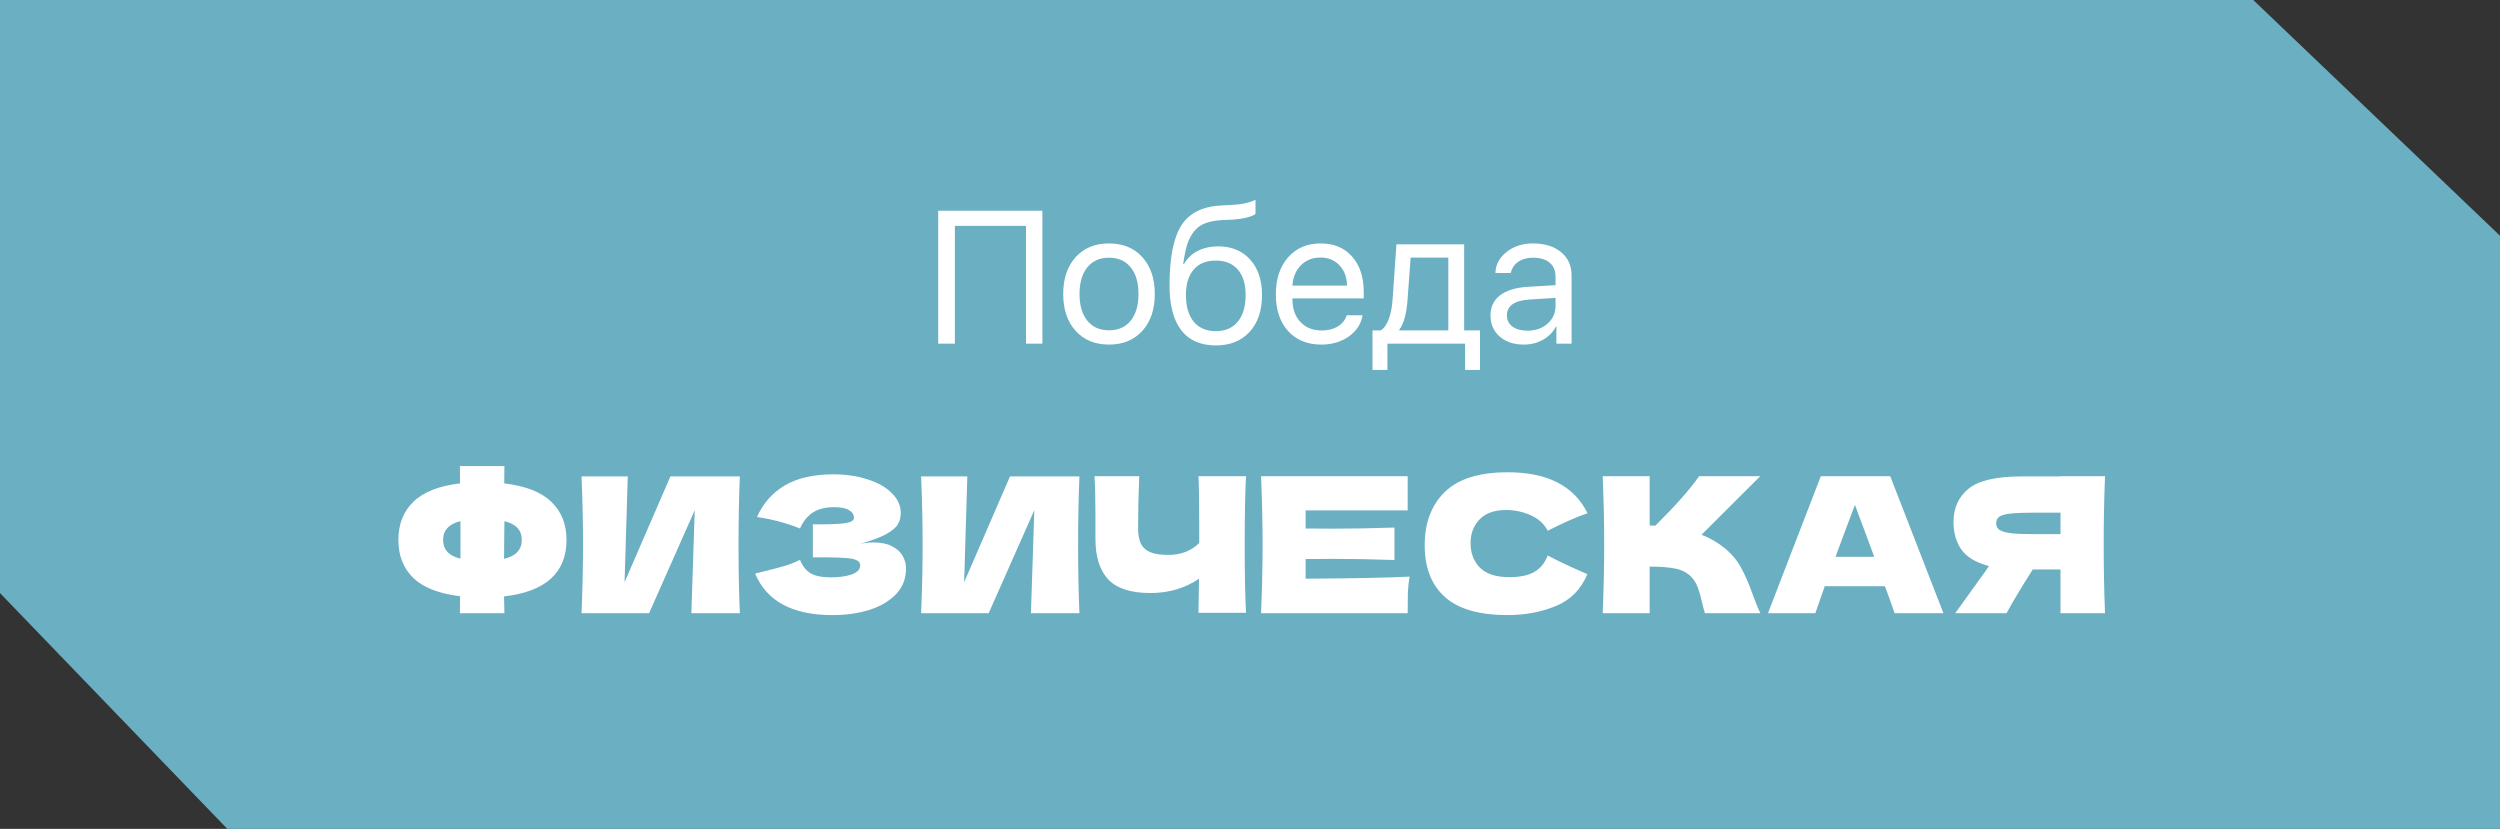 <?xml version="1.0" encoding="UTF-8"?> <svg xmlns="http://www.w3.org/2000/svg" width="371" height="123" viewBox="0 0 371 123" fill="none"><rect x="0" y="0" width="371" height="123" fill="#333333" stroke="none"/><path d="M0 88.018V0H334.382L371 34.982V123H299.691H33.727L0 88.018Z" fill="#6BAFC3"></path><path d="M84.068 80.108C84.068 84.999 80.979 87.799 74.8 88.508L74.856 91H68.248L68.276 88.48C65.14 88.107 62.825 87.201 61.332 85.764C59.857 84.327 59.12 82.441 59.12 80.108C59.12 77.793 59.857 75.917 61.332 74.48C62.807 73.024 65.121 72.109 68.276 71.736L68.248 69.16H74.856C74.837 69.701 74.828 70.56 74.828 71.736C78.001 72.109 80.335 73.024 81.828 74.48C83.321 75.917 84.068 77.793 84.068 80.108ZM74.8 82.936C75.715 82.712 76.377 82.367 76.788 81.9C77.217 81.433 77.432 80.836 77.432 80.108C77.432 78.689 76.573 77.765 74.856 77.336L74.828 79.8C74.809 80.491 74.8 81.536 74.8 82.936ZM65.756 80.108C65.756 80.817 65.961 81.405 66.372 81.872C66.783 82.339 67.436 82.684 68.332 82.908V79.8V77.336C66.615 77.765 65.756 78.689 65.756 80.108ZM93.16 70.7L92.684 86.408L99.488 70.7H109.792C109.661 73.855 109.596 77.233 109.596 80.836C109.596 84.457 109.661 87.845 109.792 91H102.596L103.1 75.712L96.324 91H86.3C86.449 87.379 86.524 83.991 86.524 80.836C86.524 77.7 86.449 74.321 86.3 70.7H93.16ZM127.654 80.696C128.326 80.565 128.989 80.5 129.642 80.5C130.781 80.5 131.705 80.696 132.414 81.088C133.142 81.461 133.665 81.947 133.982 82.544C134.299 83.123 134.458 83.729 134.458 84.364C134.458 85.839 133.973 87.099 133.002 88.144C132.031 89.171 130.715 89.955 129.054 90.496C127.393 91.019 125.545 91.28 123.51 91.28C117.611 91.28 113.794 89.227 112.058 85.12L113.626 84.728C114.783 84.448 115.763 84.187 116.566 83.944C117.387 83.683 118.106 83.393 118.722 83.076C119.095 84.009 119.627 84.681 120.318 85.092C121.027 85.484 121.998 85.68 123.23 85.68C124.537 85.68 125.601 85.531 126.422 85.232C127.243 84.933 127.654 84.485 127.654 83.888C127.654 83.571 127.495 83.328 127.178 83.16C126.861 82.992 126.357 82.88 125.666 82.824C124.975 82.749 124.005 82.712 122.754 82.712H120.626V77.812H121.914C123.333 77.812 124.49 77.756 125.386 77.644C126.282 77.513 126.73 77.243 126.73 76.832C126.73 76.365 126.487 75.992 126.002 75.712C125.535 75.413 124.798 75.264 123.79 75.264C122.483 75.264 121.419 75.535 120.598 76.076C119.795 76.617 119.17 77.401 118.722 78.428C116.725 77.625 114.597 77.056 112.338 76.72C113.234 74.704 114.606 73.145 116.454 72.044C118.321 70.943 120.719 70.392 123.65 70.392C125.554 70.392 127.262 70.644 128.774 71.148C130.305 71.633 131.499 72.315 132.358 73.192C133.235 74.069 133.674 75.049 133.674 76.132C133.674 76.767 133.525 77.336 133.226 77.84C132.927 78.325 132.339 78.811 131.462 79.296C130.585 79.763 129.315 80.229 127.654 80.696ZM143.554 70.7L143.078 86.408L149.882 70.7H160.186C160.056 73.855 159.99 77.233 159.99 80.836C159.99 84.457 160.056 87.845 160.186 91H152.99L153.494 75.712L146.718 91H136.694C136.844 87.379 136.918 83.991 136.918 80.836C136.918 77.7 136.844 74.321 136.694 70.7H143.554ZM184.909 70.672C184.778 73.024 184.713 76.403 184.713 80.808C184.713 85.213 184.778 88.592 184.909 90.944H177.853L177.937 85.876C175.865 87.295 173.457 88.004 170.713 88.004C167.801 88.004 165.71 87.323 164.441 85.96C163.19 84.597 162.565 82.619 162.565 80.024V76.72C162.565 74.181 162.518 72.165 162.425 70.672H169.061C168.949 73.416 168.893 75.973 168.893 78.344C168.893 79.296 169.023 80.061 169.285 80.64C169.565 81.219 170.022 81.648 170.657 81.928C171.31 82.208 172.215 82.348 173.373 82.348C175.258 82.348 176.789 81.76 177.965 80.584V77.84C177.965 74.499 177.927 72.109 177.853 70.672H184.909ZM193.751 85.876C200.845 85.839 205.987 85.736 209.179 85.568C209.049 86.333 208.965 87.127 208.927 87.948C208.909 88.751 208.899 89.768 208.899 91H187.143C187.293 87.379 187.367 83.991 187.367 80.836C187.367 77.681 187.293 74.293 187.143 70.672H208.899V75.74H193.751V78.428C194.647 78.447 195.973 78.456 197.727 78.456C200.695 78.456 203.766 78.4 206.939 78.288V83.104C203.766 82.992 200.695 82.936 197.727 82.936C195.973 82.936 194.647 82.945 193.751 82.964V85.876ZM223.745 91.28C219.526 91.28 216.418 90.384 214.421 88.592C212.423 86.8 211.425 84.243 211.425 80.92C211.425 77.579 212.423 74.937 214.421 72.996C216.418 71.055 219.526 70.084 223.745 70.084C229.643 70.084 233.591 72.109 235.589 76.16C233.909 76.739 231.939 77.607 229.681 78.764C229.139 77.719 228.281 76.944 227.105 76.44C225.947 75.936 224.762 75.684 223.549 75.684C221.757 75.684 220.422 76.16 219.545 77.112C218.667 78.045 218.229 79.203 218.229 80.584C218.229 82.077 218.695 83.3 219.629 84.252C220.581 85.185 222.027 85.652 223.969 85.652C225.518 85.652 226.75 85.4 227.665 84.896C228.579 84.373 229.251 83.552 229.681 82.432C231.211 83.253 233.171 84.177 235.561 85.204C234.627 87.463 233.069 89.04 230.885 89.936C228.701 90.832 226.321 91.28 223.745 91.28ZM255.871 81.284C256.972 82.18 257.812 83.179 258.391 84.28C258.988 85.363 259.567 86.697 260.127 88.284C260.593 89.572 260.967 90.477 261.247 91H253.015C252.903 90.683 252.753 90.132 252.567 89.348C252.38 88.489 252.175 87.771 251.951 87.192C251.745 86.613 251.447 86.109 251.055 85.68C250.42 85.008 249.627 84.579 248.675 84.392C247.741 84.187 246.453 84.084 244.811 84.084V91H237.839C237.988 87.379 238.063 83.991 238.063 80.836C238.063 77.681 237.988 74.293 237.839 70.672H244.811V77.98C244.997 77.999 245.277 78.008 245.651 78.008C248.563 75.133 250.728 72.688 252.147 70.672H261.219L252.511 79.352C253.743 79.837 254.863 80.481 255.871 81.284ZM281.155 91C280.801 89.936 280.325 88.601 279.727 86.996H270.795L269.395 91H262.367L270.207 70.672H280.511L288.407 91H281.155ZM278.131 82.628C277.422 80.668 276.694 78.708 275.947 76.748L275.275 74.928C274.622 76.627 273.661 79.193 272.391 82.628H278.131ZM312.385 70.672C312.255 73.827 312.189 77.215 312.189 80.836C312.189 84.457 312.255 87.845 312.385 91H305.777V84.504H301.661C299.888 87.304 298.591 89.469 297.769 91H290.153L294.689 84.7C294.783 84.532 294.941 84.299 295.165 84C293.243 83.496 291.88 82.684 291.077 81.564C290.293 80.444 289.901 79.072 289.901 77.448C289.901 75.376 290.648 73.733 292.141 72.52C293.635 71.307 296.267 70.7 300.037 70.7H305.777V70.672H312.385ZM305.777 79.268V76.076H301.997C300.392 76.076 299.179 76.123 298.357 76.216C297.536 76.309 296.976 76.468 296.677 76.692C296.379 76.916 296.229 77.233 296.229 77.644C296.229 78.073 296.388 78.4 296.705 78.624C297.023 78.848 297.583 79.016 298.385 79.128C299.207 79.221 300.411 79.268 301.997 79.268H305.777Z" fill="white"></path><path d="M154.691 51H152.258V33.514H141.703V51H139.229V31.271H154.691V51ZM169.525 49.1C168.295 50.458 166.645 51.137 164.576 51.137C162.507 51.137 160.857 50.458 159.627 49.1C158.396 47.742 157.781 45.919 157.781 43.631C157.781 41.343 158.396 39.52 159.627 38.162C160.857 36.804 162.507 36.125 164.576 36.125C166.645 36.125 168.295 36.804 169.525 38.162C170.756 39.52 171.371 41.343 171.371 43.631C171.371 45.919 170.756 47.742 169.525 49.1ZM164.576 49.018C165.952 49.018 167.023 48.544 167.789 47.596C168.564 46.639 168.951 45.317 168.951 43.631C168.951 41.935 168.564 40.614 167.789 39.666C167.023 38.718 165.952 38.244 164.576 38.244C163.2 38.244 162.124 38.723 161.35 39.68C160.584 40.628 160.201 41.945 160.201 43.631C160.201 45.317 160.589 46.639 161.363 47.596C162.138 48.544 163.209 49.018 164.576 49.018ZM180.422 51.26C178.161 51.26 176.452 50.508 175.295 49.004C174.137 47.5 173.559 45.285 173.559 42.359C173.559 38.212 174.156 35.223 175.35 33.391C176.544 31.559 178.567 30.588 181.42 30.479L182.473 30.438C184.186 30.355 185.467 30.091 186.314 29.645V31.736C186.077 31.955 185.604 32.147 184.893 32.31C184.191 32.475 183.421 32.575 182.582 32.611L181.516 32.652C180.486 32.698 179.624 32.848 178.932 33.103C178.248 33.35 177.678 33.751 177.223 34.307C176.776 34.853 176.43 35.51 176.184 36.275C175.947 37.032 175.746 38.007 175.582 39.201H175.691C176.174 38.344 176.854 37.693 177.729 37.246C178.613 36.79 179.629 36.562 180.777 36.562C182.764 36.562 184.346 37.214 185.521 38.518C186.697 39.812 187.285 41.562 187.285 43.768C187.285 46.083 186.67 47.91 185.439 49.25C184.218 50.59 182.546 51.26 180.422 51.26ZM177.141 47.732C177.915 48.671 179.009 49.141 180.422 49.141C181.835 49.141 182.924 48.671 183.689 47.732C184.464 46.794 184.852 45.472 184.852 43.768C184.852 42.145 184.464 40.892 183.689 40.008C182.924 39.115 181.835 38.668 180.422 38.668C179.009 38.668 177.915 39.115 177.141 40.008C176.375 40.892 175.992 42.145 175.992 43.768C175.992 45.472 176.375 46.794 177.141 47.732ZM195.939 38.217C194.782 38.217 193.82 38.6 193.055 39.365C192.298 40.131 191.879 41.138 191.797 42.387H199.904C199.877 41.138 199.499 40.131 198.77 39.365C198.049 38.6 197.106 38.217 195.939 38.217ZM199.85 46.789H202.201C202.001 48.056 201.326 49.1 200.178 49.92C199.029 50.731 197.667 51.137 196.09 51.137C194.021 51.137 192.376 50.467 191.154 49.127C189.942 47.787 189.336 45.973 189.336 43.685C189.336 41.398 189.942 39.566 191.154 38.19C192.367 36.813 193.975 36.125 195.98 36.125C197.949 36.125 199.508 36.777 200.656 38.08C201.805 39.374 202.379 41.133 202.379 43.357V44.287H191.797V44.424C191.797 45.828 192.193 46.949 192.986 47.787C193.779 48.626 194.832 49.045 196.145 49.045C197.065 49.045 197.858 48.844 198.523 48.443C199.198 48.033 199.64 47.482 199.85 46.789ZM214.93 49.031V38.23H209.338L208.873 44.533C208.718 46.602 208.312 48.065 207.656 48.922V49.031H214.93ZM205.893 54.897H203.678V49.031H204.908C205.419 48.694 205.82 48.12 206.111 47.309C206.403 46.488 206.585 45.545 206.658 44.478L207.232 36.262H217.281V49.031H219.633V54.897H217.418V51H205.893V54.897ZM226.674 49.072C227.877 49.072 228.87 48.726 229.654 48.033C230.447 47.331 230.844 46.452 230.844 45.395V44.205L226.988 44.451C224.746 44.588 223.625 45.376 223.625 46.816C223.625 47.5 223.898 48.047 224.445 48.457C225.001 48.867 225.744 49.072 226.674 49.072ZM226.168 51.137C224.673 51.137 223.47 50.74 222.559 49.947C221.647 49.154 221.191 48.106 221.191 46.803C221.191 45.536 221.665 44.542 222.613 43.822C223.561 43.093 224.928 42.674 226.715 42.565L230.844 42.318V41.088C230.844 40.176 230.552 39.475 229.969 38.982C229.385 38.49 228.551 38.244 227.467 38.244C226.61 38.244 225.885 38.449 225.293 38.859C224.71 39.27 224.345 39.821 224.199 40.514H221.916C221.952 39.274 222.504 38.235 223.57 37.397C224.637 36.549 225.945 36.125 227.494 36.125C229.235 36.125 230.625 36.558 231.664 37.424C232.703 38.281 233.223 39.434 233.223 40.883V51H230.967V48.443H230.912C230.493 49.264 229.855 49.92 228.998 50.412C228.141 50.895 227.198 51.137 226.168 51.137Z" fill="white"></path></svg> 